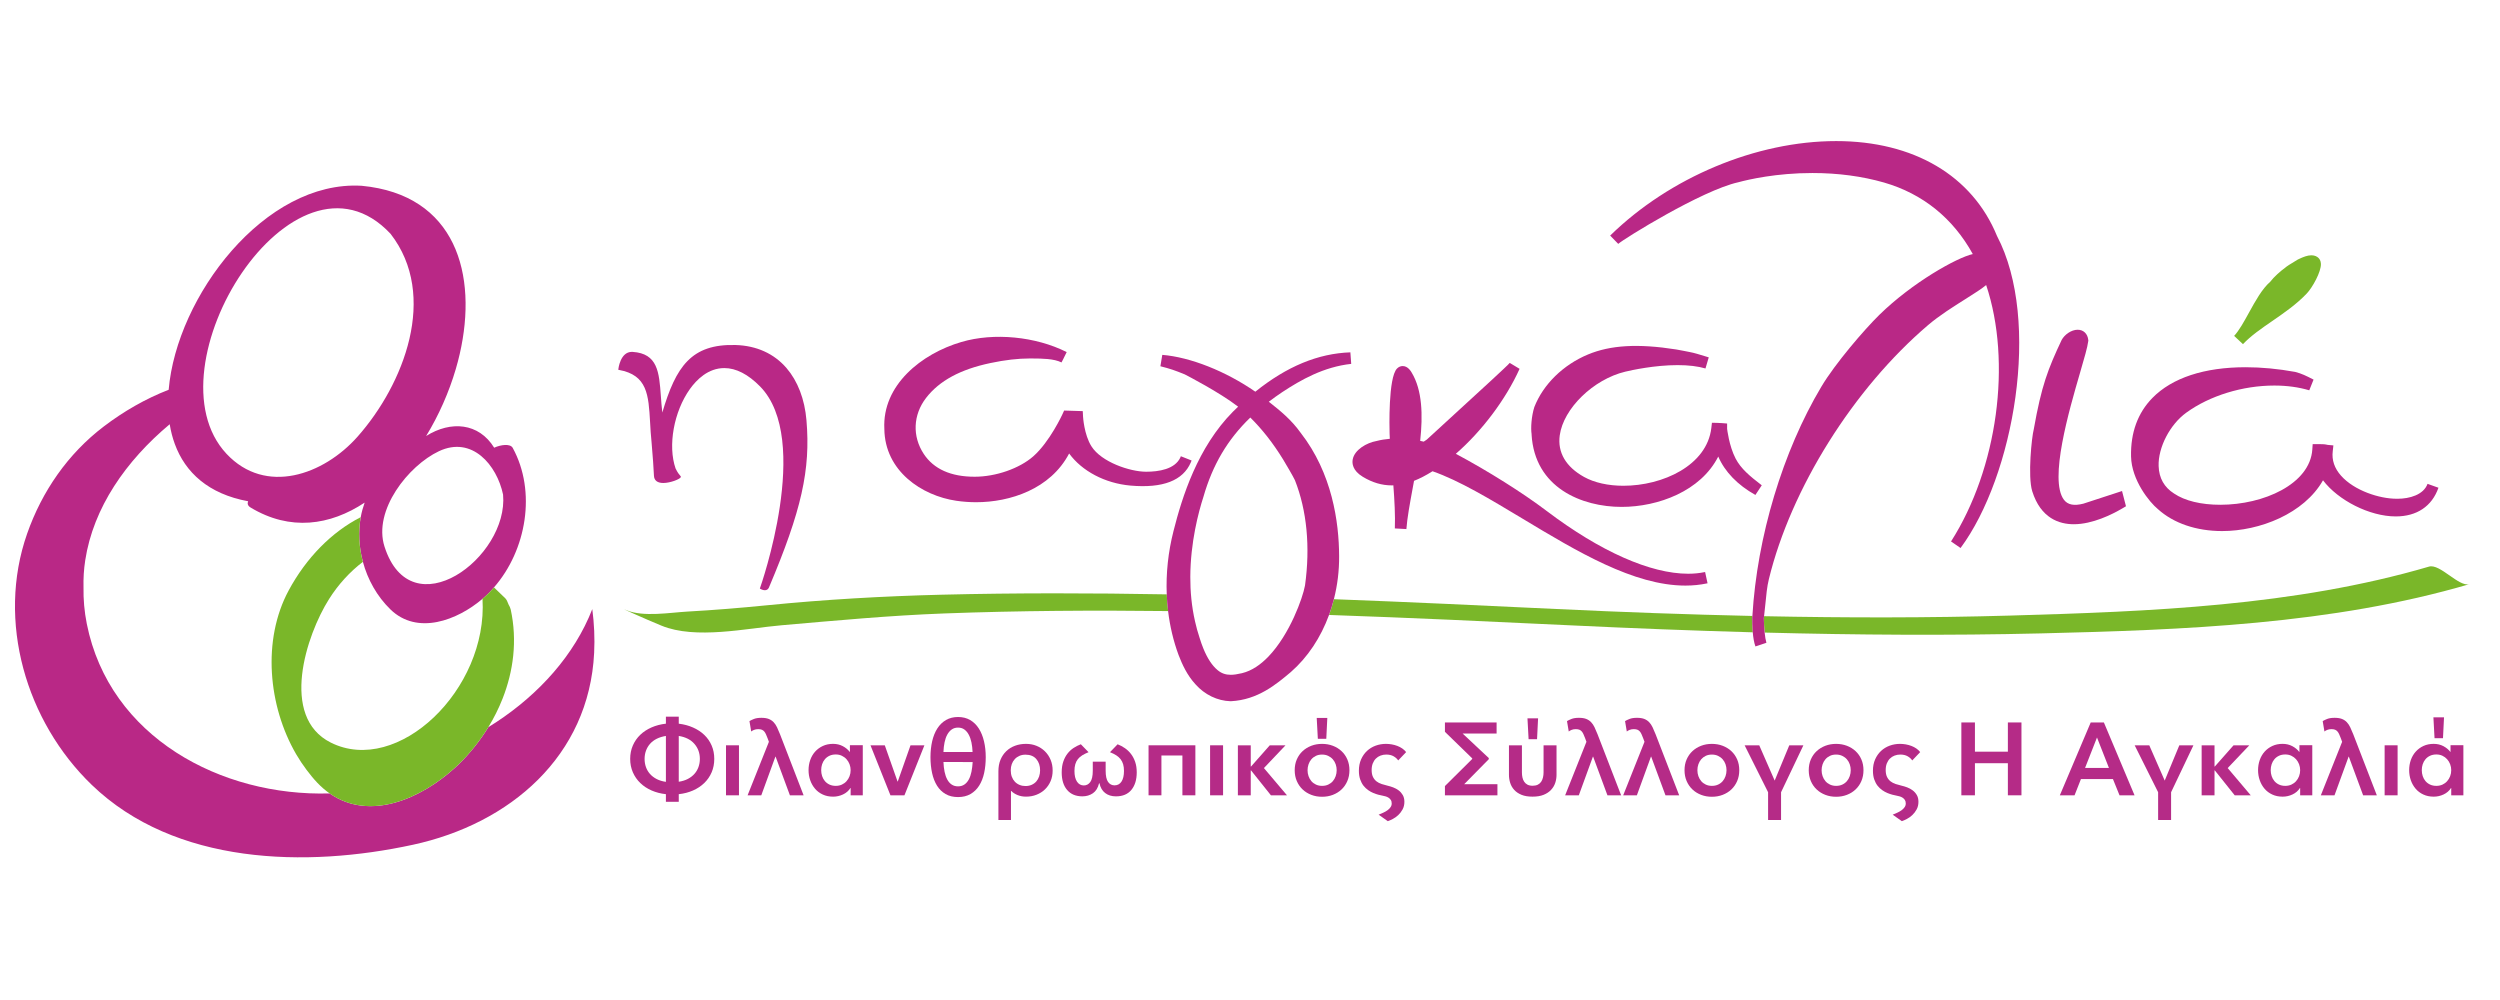 <?xml version="1.0" encoding="UTF-8"?> <svg xmlns="http://www.w3.org/2000/svg" xmlns:xlink="http://www.w3.org/1999/xlink" version="1.1" id="Layer_1" x="0px" y="0px" width="250px" height="100px" viewBox="93.5 17 250 100" xml:space="preserve"> <g> <path fill="#7AB729" d="M268.725,78.667h0.011c0.002-0.023,0.005-0.048,0.006-0.072c-6.522-0.144-13.043-0.383-19.557-0.692 c-7.429-0.353-14.86-0.703-22.294-0.983c-0.135,0.537-0.299,1.063-0.486,1.576c8.099,0.278,16.194,0.659,24.284,1.043 c6.027,0.287,12.058,0.525,18.089,0.692C268.727,79.65,268.72,79.069,268.725,78.667"></path> <path fill="#7AB729" d="M187.673,76.47c-5.861,0.146-11.662,0.478-17.489,1.059c-2.639,0.262-5.283,0.481-7.931,0.628 c-1.749,0.099-4.405,0.564-6.086-0.128c-0.753-0.31,0.606,0.295,0.713,0.344c0.918,0.405,1.839,0.812,2.768,1.193 c3.417,1.407,8.482,0.265,12.032-0.042c5.442-0.472,10.793-0.977,16.264-1.18c7.455-0.276,14.912-0.327,22.368-0.236 c-0.066-0.553-0.114-1.109-0.136-1.671C202.677,76.3,195.176,76.285,187.673,76.47"></path> <path fill="#7AB729" d="M336.402,73.661c-13.449,3.945-27.952,4.495-41.874,4.896c-8.203,0.236-16.412,0.229-24.619,0.063 c-0.009,0.065-0.014,0.134-0.023,0.197c0.004,0.447,0.031,0.965,0.08,1.441c9.204,0.239,18.411,0.304,27.623,0.082 c14.229-0.345,29.11-0.891,42.854-4.923C339.382,75.729,337.503,73.337,336.402,73.661"></path> <path fill="#7AB729" d="M317.796,51.416C317.796,51.416,317.797,51.416,317.796,51.416c0.782-0.833,1.823-1.551,2.926-2.31 c1.191-0.821,2.424-1.669,3.449-2.75c0.58-0.606,1.447-2.177,1.421-2.966c-0.012-0.319-0.149-0.509-0.259-0.61 c-0.124-0.114-0.346-0.251-0.693-0.251c-0.4,0-0.82,0.172-1.216,0.357l-0.152,0.073c-0.763,0.455-1.111,0.68-1.281,0.833 c-0.418,0.296-1.123,0.919-1.463,1.379c-0.823,0.716-1.484,1.92-2.127,3.086c-0.509,0.925-0.989,1.798-1.488,2.333L317.796,51.416 C317.796,51.416,317.796,51.416,317.796,51.416"></path> <path fill="#B92886" d="M211.584,62.623l-0.054,0.137c-0.551,1.167-2.16,1.413-3.414,1.413c-1.619,0-4.483-0.967-5.472-2.542 c-0.742-1.173-0.839-2.966-0.841-2.984l-0.026-0.534l-1.864-0.058l-0.159,0.35c-0.013,0.028-1.273,2.771-2.926,4.229 c-1.39,1.219-3.747,2.039-5.863,2.039c-2.38,0-4.092-0.768-5.09-2.281c-1.161-1.763-1.07-3.91,0.233-5.602 c1.328-1.717,3.436-2.858,6.445-3.488c1.452-0.307,2.741-0.456,3.935-0.456l0.246,0.002c0.96,0.005,2.156,0.012,2.916,0.394 l0.168-0.321l0.095-0.193c0.002,0,0.003,0.001,0.005,0.002c-0.002,0-0.003-0.001-0.005-0.003l0.256-0.52 c-3.105-1.564-7.279-1.968-10.525-1.01c-4.001,1.171-7.937,4.321-7.709,8.697c0.045,4.219,3.761,6.681,7.194,7.183 c0.652,0.096,1.32,0.145,1.986,0.145c3.375,0,7.427-1.304,9.299-4.873c1.288,1.761,3.574,2.981,6.137,3.21 c3.242,0.284,5.25-0.503,6.03-2.317h0.001c0.002-0.003,0.003-0.007,0.006-0.011c0-0.001,0.001-0.001,0.001-0.002 c0.018-0.043,0.037-0.089,0.069-0.179L211.584,62.623z"></path> <path fill="#B92886" d="M246.657,60.438h0.005c0,0.002,0,0.004,0,0.006l-0.005,0c0.303,5.348,5.039,7.246,9.005,7.246 c3.651,0,7.914-1.578,9.663-5.035c0.654,1.516,1.93,2.844,3.715,3.84l0.636-0.965c-1.191-0.917-2.077-1.645-2.616-2.675 c-0.662-1.277-0.845-2.967-0.848-2.967v-0.535l-0.534-0.042c-0.211-0.016-0.235-0.017-0.457-0.022l-0.527-0.012l-0.061,0.523 c-0.439,3.752-4.86,5.777-8.797,5.777c-1.511,0-2.903-0.311-3.92-0.876c-1.831-1.015-2.675-2.456-2.442-4.164 c0.366-2.687,3.364-5.603,6.547-6.367c0.646-0.154,2.935-0.657,5.241-0.657c1.091,0,2.027,0.113,2.786,0.335l0.327-1.111 l-0.416-0.127c-0.479-0.148-1.022-0.317-1.481-0.404c-0.262-0.048-0.423-0.082-0.569-0.112c-0.213-0.044-0.396-0.083-0.782-0.146 c-3.831-0.604-6.577-0.435-8.821,0.498c-2.482,1.03-4.486,2.987-5.375,5.269c-0.288,0.907-0.368,2.113-0.268,2.72H246.657z"></path> <path fill="#B92886" d="M309.286,67.908c1.563,1.418,3.847,2.199,6.432,2.199c3.749,0,8.189-1.739,10.083-5.077 c1.501,1.989,4.645,3.613,7.277,3.613c2.107,0,3.623-1.019,4.267-2.869l-1.09-0.389c-0.399,1.099-1.807,1.491-2.991,1.491 l-0.114-0.001c-1.698,0-4.221-0.808-5.55-2.309c-0.654-0.738-0.933-1.556-0.826-2.433l0.065-0.591l-0.564-0.052 c-0.03-0.007-0.061-0.015-0.093-0.02c-0.237-0.057-0.542-0.057-0.872-0.057h-0.542l-0.036,0.54 c-0.237,3.458-4.867,5.525-9.204,5.525c-1.916,0-3.551-0.396-4.622-1.125c-0.985-0.621-1.505-1.545-1.543-2.747 c-0.06-1.86,1.129-4.155,2.767-5.34c2.342-1.699,5.633-2.711,8.802-2.711c1.257,0,2.433,0.16,3.494,0.476l0.429-1.07l-0.113-0.058 c-0.598-0.305-1.068-0.545-1.729-0.713c-1.708-0.31-3.373-0.467-4.949-0.467c-4.132,0-7.356,1.062-9.322,3.07 c-1.47,1.5-2.188,3.471-2.138,5.856C306.655,65.01,308.448,67.226,309.286,67.908"></path> <path fill="#B92886" d="M227.412,72.599c-0.013-3.389-0.693-8.281-3.852-12.327c-0.939-1.322-2.109-2.249-3.049-2.994l-0.131-0.104 c0.437-0.334,0.884-0.655,1.34-0.958c1.868-1.23,4.149-2.529,6.901-2.828l-0.084-1.154c-3.238,0.115-6.351,1.403-9.504,3.936 c-2.962-2.051-6.49-3.452-9.305-3.684l-0.189,1.139c0.99,0.25,1.458,0.415,2.432,0.811c0.26,0.133,3.48,1.795,5.341,3.232 c-0.174,0.164-0.345,0.329-0.513,0.496c-3.535,3.569-5.087,8.523-5.948,11.935c-0.537,2.099-0.761,4.244-0.678,6.338 c0.022,0.561,0.069,1.117,0.136,1.671c0.183,1.521,0.532,3,1.05,4.396c0.358,0.928,0.84,2.001,1.688,2.926 c0.917,1.037,2.195,1.655,3.505,1.692h0.023l0.024-0.001c2.685-0.143,4.509-1.676,5.982-2.915c1.69-1.474,2.996-3.458,3.822-5.711 c0.188-0.514,0.35-1.039,0.485-1.576C227.242,75.536,227.425,74.082,227.412,72.599 M213.846,66.673 c0.918-3.196,2.412-5.727,4.685-7.919c1.202,1.188,2.277,2.564,3.28,4.192c0.311,0.512,1.016,1.719,1.183,2.078 c1.193,3.021,1.542,6.659,1.009,10.506c-0.004,0.02-0.011,0.049-0.015,0.07c-0.11,0.597-0.481,1.787-1.091,3.115 c-0.621,1.354-1.488,2.835-2.564,3.952c-0.772,0.798-1.649,1.414-2.627,1.649c-0.015,0.004-0.028,0.006-0.043,0.01 c-0.447,0.105-0.786,0.154-1.088,0.154c-0.517,0-0.933-0.146-1.313-0.465c-0.542-0.447-1.02-1.168-1.425-2.16 c-0.134-0.33-0.262-0.689-0.381-1.079c-0.183-0.537-0.325-1.077-0.449-1.618c-0.348-1.516-0.483-3.028-0.477-4.467 C212.544,71.215,213.356,68.184,213.846,66.673"></path> <path fill="#B92886" d="M293.198,40.592c-2.469-6.027-8.329-9.484-16.078-9.484c-7.981,0-16.642,3.621-22.602,9.449l-0.001,0.001 l-0.001,0l0.808,0.83c0.514-0.479,8.382-5.366,12.009-6.163c1.025-0.277,3.802-0.923,7.409-0.923c2.55,0,4.96,0.32,7.165,0.952 c3.875,1.121,6.901,3.575,8.873,7.151c-1.6,0.358-6.044,2.849-9.345,6.08c-1.502,1.474-4.435,4.884-5.805,7.194 c-3.853,6.457-6.423,15.013-6.89,22.915c-0.001,0.024-0.003,0.049-0.005,0.072h-0.011c-0.005,0.402,0.001,0.983,0.052,1.563 c0.046,0.515,0.125,1.029,0.267,1.415l1.098-0.365c-0.077-0.257-0.134-0.623-0.177-1.021c-0.05-0.476-0.075-0.994-0.08-1.44 c0.009-0.064,0.015-0.133,0.023-0.198c0.05-0.392,0.092-0.804,0.132-1.227c0.082-0.854,0.164-1.735,0.346-2.467 c2.206-9.071,8.453-19.046,15.918-25.413c1.139-0.97,2.52-1.838,3.737-2.604c0.949-0.597,1.625-1.031,2.077-1.403 c2.575,7.692,1.152,18.327-3.513,25.639l0.952,0.655C294.867,64.641,297.665,49.102,293.198,40.592"></path> <path fill="#B92886" d="M300.879,69.424L300.879,69.424c1.879,0,3.841-0.988,4.844-1.577l0.375-0.221l-0.395-1.523l-3.869,1.264 c-0.931,0.237-1.561,0.12-1.944-0.394c-1.501-2,0.521-8.944,1.608-12.674c0.438-1.5,0.753-2.584,0.826-3.175l0.01-0.065 l-0.008-0.065c-0.064-0.619-0.479-1.02-1.058-1.02c-0.655,0-1.322,0.504-1.603,1.023c-1.373,2.92-2.012,4.55-2.789,8.936 c-0.203,0.748-0.614,4.7-0.154,6.188C297.576,68.851,299.454,69.423,300.879,69.424"></path> <path fill="#B92886" d="M264.01,74.201v0.004V74.201l-0.058,0.012c0,0-0.001,0-0.004,0c-0.505,0.106-1.053,0.16-1.631,0.16 c-3.773,0-8.794-2.227-14.138-6.268c-2.426-1.836-5.85-3.988-9.097-5.726c2.601-2.26,5.001-5.445,6.375-8.496l-0.985-0.593 c-0.247,0.302-2.936,2.759-5.095,4.735c-1.183,1.081-2.34,2.14-3.193,2.93c-0.101,0.07-0.204,0.14-0.312,0.209 c-0.118-0.029-0.236-0.052-0.354-0.077c0.279-2.6,0.21-5.064-0.845-6.82c-0.098-0.164-0.394-0.662-0.905-0.662 c-0.211,0-0.413,0.089-0.57,0.252c-0.882,0.907-0.756,5.948-0.739,6.52c0.004,0.157,0.014,0.331,0.022,0.502 c-0.457,0.04-0.896,0.109-1.307,0.216c-1.031,0.181-2.225,0.891-2.404,1.848c-0.07,0.378-0.034,1.107,1.012,1.738 c0.958,0.578,1.906,0.858,2.901,0.858c0.051,0,0.102-0.006,0.152-0.006c0.114,1.507,0.198,3.038,0.148,4.31l1.155,0.063 c0.079-1.097,0.341-2.518,0.617-4.021c0.05-0.265,0.099-0.532,0.147-0.801c0.58-0.228,1.188-0.542,1.85-0.959 c2.668,0.928,5.737,2.776,8.981,4.727c5.478,3.299,11.143,6.707,16.31,6.707c0.741,0,1.463-0.073,2.146-0.217l0.064-0.013 L264.01,74.201z"></path> <path fill="#B92886" d="M158.509,59.229c0.036,0.653,0.075,1.329,0.151,2.049c0.144,1.664,0.176,2.249,0.236,3.309 c0.027,0.466,0.35,0.712,0.935,0.712c0.695,0,1.652-0.376,1.744-0.577c0.018-0.036,0.013-0.075-0.011-0.103l-0.051-0.06 c-0.12-0.138-0.245-0.283-0.458-0.715c-0.787-2.274-0.171-5.684,1.43-7.933c0.684-0.958,1.836-2.103,3.448-2.103 c1.173,0,2.374,0.617,3.57,1.833c5.23,5.308,0.052,20.016-0.001,20.163l-0.018,0.05l0.045,0.028 c0.01,0.006,0.232,0.142,0.458,0.142c0.19,0,0.331-0.096,0.407-0.274c3.261-7.708,4.173-11.772,3.752-16.725 c-0.178-2.103-0.868-3.907-1.995-5.218c-1.243-1.447-3.004-2.244-5.091-2.305c-4.426-0.124-5.965,2.146-7.328,6.752 c-0.068-0.569-0.109-1.12-0.146-1.654c-0.173-2.375-0.308-4.25-2.827-4.411c-0.026-0.002-0.052-0.002-0.077-0.002 c-1.163,0-1.346,1.715-1.348,1.732l-0.006,0.059l0.059,0.011C158.242,54.503,158.353,56.486,158.509,59.229"></path> <path fill="#B92886" d="M152.729,77.911c-1.792,4.6-5.326,8.495-9.627,11.32c-0.253,0.165-0.508,0.325-0.765,0.483 c-0.099,0.161-0.2,0.318-0.304,0.476c-0.904,1.383-1.955,2.61-3.066,3.617c-3.364,3.045-8.481,5.35-12.5,2.536 c-10.851,0.323-22.022-5.615-24.287-16.958c-0.249-1.248-0.35-2.464-0.329-3.647c-0.021-0.874,0.028-1.775,0.171-2.706 c0.807-5.271,4.075-9.95,8.448-13.609c0.111,0.689,0.281,1.351,0.512,1.98c1.046,2.854,3.374,4.996,7.331,5.723 c-0.091,0.218-0.054,0.446,0.247,0.626c3.959,2.386,7.952,1.791,11.405-0.492c-0.168,0.476-0.303,0.96-0.393,1.457 c-0.263,1.471-0.175,3.003,0.218,4.467c0.478,1.771,1.402,3.438,2.745,4.749c2.699,2.634,6.71,1.088,9.216-1.053 c0.222-0.189,0.438-0.382,0.633-0.579c0.179-0.18,0.348-0.371,0.515-0.563c3.254-3.72,4.261-9.596,1.871-13.953 c-0.246-0.448-1.203-0.313-1.852-0.015c-1.537-2.489-4.33-2.725-6.805-1.169c1.267-2.073,2.281-4.364,2.965-6.694 c0.147-0.501,0.279-1.004,0.394-1.506c1.829-7.961-0.383-15.927-9.808-16.824c-9.678-0.57-18.498,11.044-19.297,20.399 c-2.324,0.901-4.514,2.168-6.493,3.674c-3.588,2.731-6.174,6.479-7.661,10.715c-3.071,8.761-0.105,18.79,6.46,25.119 c8.322,8.023,21.458,8.302,32.114,5.992c9.711-2.103,17.622-8.856,18.127-19.196C152.988,80.816,152.918,79.356,152.729,77.911 M137.391,62.122c3.322-1.568,5.796,1.389,6.416,4.335c0.572,6.304-9.193,13.534-11.857,5.201 C130.792,68.032,134.335,63.564,137.391,62.122 M132.559,40.384c4.797,6.185,1.328,15.053-3.303,20.282 c-3.392,3.83-9.191,5.893-13.104,1.716C108.055,53.737,122.908,30.066,132.559,40.384"></path> <path fill="#7AB729" d="M144.572,77.951c-0.035-0.154-0.116-0.337-0.221-0.511c-0.089-0.26-0.204-0.493-0.309-0.597 c-0.381-0.369-0.762-0.736-1.143-1.104c-0.168,0.191-0.336,0.382-0.516,0.562c-0.196,0.196-0.411,0.389-0.633,0.579 c0.557,9.078-8.47,17.729-15.171,14.378c-5.135-2.571-2.457-10.751-0.167-14.363c0.924-1.46,2.082-2.723,3.377-3.711 c-0.393-1.463-0.481-2.996-0.218-4.467c-2.898,1.476-5.45,4.068-7.206,7.33c-2.664,4.952-2.048,11.55,0.747,16.367 c0.319,0.549,0.669,1.07,1.042,1.568c0.339,0.451,0.691,0.889,1.073,1.289c0.398,0.419,0.813,0.773,1.238,1.071 c4.019,2.813,9.136,0.509,12.5-2.537c1.111-1.005,2.163-2.232,3.066-3.616c0.104-0.157,0.205-0.314,0.304-0.476 c0.551-0.901,1.037-1.865,1.435-2.88C144.828,84.132,145.252,81.082,144.572,77.951"></path> <path fill="#B52B87" d="M161.376,89.368c0.515,0.063,0.99,0.189,1.425,0.382c0.436,0.191,0.812,0.438,1.127,0.74 c0.315,0.302,0.561,0.655,0.736,1.061c0.175,0.404,0.263,0.85,0.263,1.338c0,0.487-0.088,0.935-0.263,1.343 c-0.175,0.408-0.421,0.765-0.736,1.069c-0.315,0.306-0.691,0.555-1.127,0.747c-0.435,0.192-0.91,0.314-1.425,0.37v0.761h-1.286 v-0.761c-0.515-0.056-0.992-0.178-1.431-0.37c-0.438-0.192-0.816-0.441-1.132-0.747c-0.315-0.305-0.562-0.661-0.741-1.069 c-0.178-0.408-0.268-0.855-0.268-1.343c0-0.488,0.089-0.935,0.268-1.344c0.179-0.408,0.425-0.762,0.741-1.064 c0.315-0.302,0.693-0.549,1.132-0.741c0.439-0.192,0.917-0.315,1.431-0.372v-0.699h1.286V89.368z M157.959,92.89 c0,0.295,0.046,0.57,0.139,0.828c0.093,0.257,0.229,0.484,0.407,0.685c0.178,0.198,0.401,0.367,0.668,0.505 c0.268,0.136,0.573,0.229,0.917,0.277v-4.591c-0.343,0.056-0.648,0.149-0.917,0.283c-0.267,0.134-0.49,0.302-0.668,0.505 c-0.178,0.201-0.313,0.432-0.407,0.688C158.005,92.327,157.959,92.601,157.959,92.89 M163.486,92.89 c0-0.585-0.182-1.085-0.546-1.503c-0.363-0.419-0.884-0.683-1.564-0.793v4.58c0.336-0.048,0.637-0.141,0.901-0.277 c0.264-0.138,0.485-0.306,0.663-0.505c0.179-0.2,0.314-0.428,0.407-0.685C163.44,93.449,163.486,93.177,163.486,92.89"></path> <rect x="166.1" y="91.53" fill="#B52B87" width="1.297" height="5.001"></rect> <path fill="#B52B87" d="M169.629,96.531h-1.369l2.131-5.35l-0.134-0.361c-0.055-0.139-0.106-0.263-0.154-0.375 c-0.048-0.113-0.104-0.21-0.169-0.288c-0.065-0.08-0.146-0.14-0.243-0.182c-0.096-0.041-0.219-0.061-0.37-0.061 c-0.158,0-0.298,0.025-0.422,0.077c-0.123,0.052-0.216,0.104-0.278,0.159l-0.175-1.04c0.111-0.067,0.261-0.14,0.453-0.216 c0.192-0.075,0.439-0.113,0.742-0.113c0.294,0,0.538,0.038,0.73,0.113c0.192,0.076,0.355,0.184,0.49,0.325 c0.133,0.14,0.248,0.312,0.344,0.515c0.096,0.202,0.195,0.434,0.298,0.694l2.357,6.103h-1.369l-1.431-3.87h-0.02L169.629,96.531z"></path> <path fill="#B52B87" d="M178.542,95.801c-0.178,0.281-0.425,0.495-0.741,0.643c-0.316,0.148-0.644,0.222-0.988,0.222 c-0.384,0-0.729-0.069-1.034-0.212c-0.306-0.14-0.563-0.333-0.772-0.577s-0.37-0.525-0.483-0.846 c-0.114-0.319-0.169-0.658-0.169-1.016c0-0.356,0.056-0.696,0.169-1.016c0.113-0.32,0.276-0.599,0.488-0.835 c0.213-0.237,0.471-0.427,0.772-0.567c0.302-0.14,0.642-0.211,1.019-0.211c0.364,0,0.69,0.077,0.978,0.231 c0.288,0.154,0.519,0.344,0.689,0.571h0.021V91.52h1.287v5.012h-1.214v-0.73H178.542z M175.619,94.016 c0,0.205,0.031,0.404,0.092,0.593c0.063,0.189,0.155,0.356,0.278,0.501c0.124,0.145,0.276,0.261,0.458,0.347 c0.182,0.086,0.393,0.129,0.633,0.129c0.219,0,0.42-0.042,0.602-0.123c0.182-0.084,0.338-0.196,0.469-0.342 c0.13-0.145,0.232-0.312,0.304-0.5c0.072-0.189,0.108-0.391,0.108-0.604c0-0.206-0.036-0.404-0.108-0.594 c-0.071-0.188-0.173-0.355-0.304-0.5c-0.13-0.146-0.287-0.26-0.469-0.347c-0.181-0.087-0.382-0.129-0.602-0.129 c-0.24,0-0.451,0.042-0.633,0.129c-0.182,0.086-0.334,0.201-0.458,0.347c-0.123,0.145-0.216,0.312-0.278,0.5 C175.65,93.611,175.619,93.809,175.619,94.016"></path> <polygon fill="#B52B87" points="183.945,96.531 182.545,96.531 180.549,91.53 181.979,91.53 183.255,95.152 183.276,95.152 184.552,91.53 185.941,91.53 "></polygon> <path fill="#B52B87" d="M189.306,88.7c0.46,0,0.863,0.102,1.209,0.303c0.347,0.203,0.635,0.484,0.864,0.844 c0.23,0.36,0.403,0.786,0.52,1.277s0.175,1.021,0.175,1.59c0,0.568-0.053,1.097-0.159,1.585c-0.107,0.487-0.273,0.908-0.5,1.266 s-0.514,0.636-0.864,0.838c-0.35,0.203-0.765,0.304-1.245,0.304c-0.487,0-0.904-0.102-1.25-0.304 c-0.347-0.202-0.632-0.48-0.855-0.838c-0.222-0.357-0.387-0.779-0.493-1.266c-0.107-0.488-0.16-1.017-0.16-1.585 c0-0.569,0.058-1.099,0.169-1.59c0.114-0.491,0.285-0.917,0.515-1.277c0.229-0.359,0.518-0.641,0.865-0.844 C188.444,88.802,188.847,88.7,189.306,88.7 M189.306,89.76c-0.247,0-0.458,0.062-0.632,0.186c-0.175,0.123-0.323,0.293-0.443,0.509 c-0.121,0.217-0.211,0.474-0.273,0.772c-0.062,0.3-0.1,0.623-0.113,0.974h2.912c-0.013-0.344-0.051-0.662-0.112-0.958 c-0.062-0.294-0.152-0.553-0.269-0.772c-0.116-0.218-0.261-0.392-0.437-0.519C189.764,89.823,189.553,89.76,189.306,89.76 M187.845,93.197c0.014,0.356,0.051,0.686,0.113,0.982c0.062,0.3,0.15,0.556,0.268,0.772c0.117,0.216,0.264,0.384,0.442,0.504 c0.179,0.121,0.392,0.181,0.638,0.181c0.247,0,0.46-0.062,0.638-0.186s0.326-0.294,0.442-0.515c0.117-0.22,0.204-0.477,0.263-0.771 c0.058-0.295,0.098-0.613,0.118-0.957L187.845,93.197z"></path> <path fill="#B52B87" d="M194.596,99.001h-1.255v-4.877c0-0.433,0.07-0.817,0.211-1.153c0.14-0.336,0.334-0.623,0.582-0.859 c0.247-0.236,0.538-0.416,0.875-0.54s0.7-0.185,1.091-0.185c0.377,0,0.727,0.063,1.049,0.195c0.323,0.13,0.604,0.313,0.844,0.551 c0.24,0.236,0.43,0.517,0.566,0.843c0.138,0.326,0.206,0.685,0.206,1.076c0,0.391-0.068,0.746-0.206,1.064 c-0.137,0.319-0.326,0.594-0.566,0.824c-0.24,0.23-0.521,0.408-0.844,0.534c-0.322,0.128-0.672,0.19-1.049,0.19 c-0.316,0-0.603-0.055-0.859-0.164c-0.257-0.109-0.462-0.244-0.613-0.401h-0.031V99.001L194.596,99.001z M197.509,94.031 c0-0.453-0.125-0.827-0.375-1.122s-0.612-0.442-1.086-0.442c-0.22,0-0.42,0.038-0.603,0.118c-0.181,0.079-0.338,0.188-0.467,0.328 c-0.131,0.142-0.23,0.306-0.299,0.494c-0.068,0.189-0.103,0.397-0.103,0.623c0,0.24,0.036,0.456,0.108,0.648 c0.072,0.192,0.173,0.356,0.303,0.493c0.131,0.138,0.287,0.244,0.469,0.319c0.182,0.076,0.379,0.113,0.592,0.113 c0.233,0,0.441-0.041,0.623-0.124c0.182-0.082,0.334-0.193,0.458-0.333c0.123-0.142,0.217-0.308,0.283-0.5 C197.476,94.455,197.509,94.25,197.509,94.031"></path> <path fill="#B52B87" d="M202.356,92.219c-0.241,0.097-0.45,0.2-0.627,0.309c-0.179,0.11-0.326,0.239-0.443,0.387 c-0.117,0.147-0.202,0.317-0.257,0.51c-0.055,0.192-0.083,0.415-0.083,0.669c0,0.46,0.084,0.815,0.252,1.069 c0.168,0.254,0.396,0.381,0.685,0.381c0.26,0,0.475-0.113,0.643-0.339c0.168-0.228,0.252-0.607,0.252-1.143v-0.896h1.287v0.896 c0,0.527,0.081,0.905,0.243,1.132c0.161,0.227,0.375,0.341,0.643,0.341c0.302,0,0.535-0.127,0.699-0.377 c0.165-0.25,0.248-0.604,0.248-1.064c0-0.254-0.028-0.476-0.083-0.664c-0.055-0.188-0.139-0.356-0.252-0.504 c-0.113-0.148-0.257-0.277-0.432-0.392c-0.175-0.113-0.386-0.218-0.633-0.314l0.762-0.792c0.254,0.097,0.497,0.226,0.73,0.387 s0.437,0.355,0.612,0.586c0.175,0.229,0.314,0.495,0.417,0.798c0.103,0.302,0.154,0.648,0.154,1.04 c0,0.733-0.179,1.316-0.535,1.749c-0.356,0.432-0.871,0.648-1.544,0.648c-0.432,0-0.792-0.111-1.08-0.335 c-0.289-0.223-0.478-0.546-0.567-0.973h-0.041c-0.11,0.46-0.317,0.793-0.618,0.999c-0.302,0.205-0.651,0.308-1.049,0.308 c-0.652,0-1.16-0.211-1.523-0.633c-0.364-0.422-0.546-1.01-0.546-1.765c0-0.412,0.053-0.772,0.16-1.081 c0.106-0.309,0.247-0.574,0.421-0.798c0.175-0.224,0.377-0.41,0.607-0.562c0.23-0.15,0.472-0.273,0.726-0.37L202.356,92.219z"></path> <polygon fill="#B52B87" points="209.642,96.531 208.355,96.531 208.355,91.53 213.037,91.53 213.037,96.531 211.741,96.531 211.741,92.549 209.642,92.549 "></polygon> <rect x="214.509" y="91.53" fill="#B52B87" width="1.298" height="5.001"></rect> <polygon fill="#B52B87" points="218.575,93.65 218.606,93.65 220.479,91.53 222.052,91.53 219.892,93.806 222.197,96.531 220.592,96.531 218.606,94.041 218.575,94.041 218.575,96.531 217.288,96.531 217.288,91.53 218.575,91.53 "></polygon> <path fill="#B52B87" d="M228.444,94.021c0,0.398-0.07,0.76-0.211,1.085c-0.14,0.327-0.334,0.607-0.581,0.84 c-0.246,0.233-0.536,0.412-0.869,0.54s-0.691,0.191-1.076,0.191c-0.384,0-0.742-0.063-1.075-0.191 c-0.332-0.128-0.623-0.306-0.869-0.54c-0.248-0.232-0.441-0.513-0.582-0.84c-0.141-0.324-0.211-0.686-0.211-1.085 c0-0.397,0.07-0.757,0.211-1.08c0.141-0.322,0.334-0.6,0.582-0.829c0.246-0.229,0.537-0.407,0.869-0.535 c0.333-0.128,0.691-0.189,1.075-0.189c0.385,0,0.743,0.062,1.076,0.189s0.623,0.305,0.869,0.535 c0.247,0.229,0.441,0.507,0.581,0.829C228.373,93.263,228.444,93.623,228.444,94.021 M227.168,94.021 c0-0.205-0.033-0.403-0.098-0.591c-0.065-0.188-0.162-0.355-0.288-0.499c-0.128-0.145-0.282-0.259-0.464-0.345 c-0.182-0.087-0.386-0.129-0.612-0.129c-0.234,0-0.439,0.042-0.617,0.129c-0.179,0.085-0.329,0.2-0.453,0.345 c-0.123,0.144-0.218,0.311-0.282,0.499c-0.065,0.188-0.098,0.386-0.098,0.591c0,0.206,0.032,0.403,0.098,0.592 c0.064,0.188,0.159,0.355,0.282,0.5c0.124,0.144,0.276,0.258,0.458,0.344s0.386,0.129,0.612,0.129c0.234,0,0.441-0.042,0.623-0.129 c0.181-0.086,0.334-0.2,0.458-0.344c0.123-0.145,0.218-0.312,0.283-0.5C227.135,94.424,227.168,94.227,227.168,94.021 M225.172,88.793h1.059l-0.102,2.089h-0.845L225.172,88.793z"></path> <path fill="#B52B87" d="M232.241,95.564c0.186,0.042,0.377,0.1,0.576,0.175c0.198,0.075,0.381,0.175,0.546,0.298 c0.165,0.124,0.301,0.278,0.411,0.464c0.109,0.185,0.165,0.412,0.165,0.68c0,0.288-0.061,0.541-0.181,0.761 s-0.265,0.408-0.433,0.566c-0.168,0.157-0.348,0.286-0.54,0.386c-0.192,0.099-0.36,0.173-0.505,0.223l-0.916-0.649 c0.151-0.062,0.305-0.129,0.464-0.201c0.158-0.072,0.299-0.152,0.421-0.241c0.124-0.089,0.226-0.19,0.304-0.305 c0.079-0.111,0.118-0.237,0.118-0.375c0-0.144-0.03-0.262-0.093-0.354c-0.061-0.093-0.138-0.168-0.23-0.226 c-0.093-0.06-0.192-0.103-0.299-0.131c-0.106-0.026-0.206-0.05-0.303-0.071c-0.117-0.021-0.255-0.051-0.412-0.092 c-0.157-0.042-0.324-0.099-0.5-0.171c-0.174-0.072-0.349-0.168-0.519-0.288c-0.171-0.119-0.325-0.268-0.464-0.441 c-0.137-0.176-0.248-0.387-0.334-0.634c-0.086-0.248-0.128-0.536-0.128-0.865c0-0.424,0.073-0.804,0.221-1.138 c0.147-0.332,0.345-0.612,0.591-0.844c0.248-0.229,0.533-0.404,0.859-0.524c0.326-0.119,0.671-0.18,1.034-0.18 c0.192,0,0.386,0.018,0.581,0.051c0.196,0.035,0.383,0.086,0.563,0.155c0.178,0.067,0.343,0.155,0.492,0.257 c0.152,0.104,0.278,0.224,0.382,0.36l-0.793,0.834c-0.103-0.159-0.253-0.296-0.453-0.413c-0.198-0.116-0.445-0.176-0.74-0.176 c-0.205,0-0.398,0.036-0.576,0.104c-0.179,0.069-0.332,0.168-0.464,0.3c-0.13,0.131-0.232,0.291-0.309,0.482 c-0.075,0.193-0.112,0.412-0.112,0.659c0,0.282,0.044,0.514,0.134,0.695c0.089,0.182,0.207,0.328,0.354,0.443 c0.147,0.112,0.314,0.199,0.504,0.262C231.849,95.462,232.042,95.516,232.241,95.564"></path> <polygon fill="#B52B87" points="237.993,96.531 237.993,95.606 240.722,92.898 240.722,92.837 237.993,90.182 237.993,89.245 243.16,89.245 243.16,90.356 239.765,90.356 242.379,92.806 242.379,92.92 239.918,95.42 243.243,95.42 243.243,96.531 "></polygon> <path fill="#B52B87" d="M246.752,96.665c-0.439,0-0.808-0.061-1.106-0.185s-0.54-0.287-0.726-0.494 c-0.186-0.204-0.319-0.438-0.401-0.699c-0.083-0.262-0.123-0.528-0.123-0.803v-2.953h1.297v2.706c0,0.179,0.016,0.349,0.051,0.509 c0.035,0.161,0.093,0.303,0.176,0.428c0.082,0.123,0.191,0.222,0.328,0.294c0.138,0.07,0.31,0.107,0.516,0.107 c0.205,0,0.378-0.037,0.519-0.107c0.141-0.072,0.253-0.171,0.335-0.294c0.083-0.125,0.143-0.267,0.18-0.428 c0.038-0.16,0.058-0.33,0.058-0.509v-2.706h1.296v2.953c0,0.274-0.042,0.541-0.128,0.803c-0.086,0.261-0.226,0.493-0.418,0.699 c-0.191,0.207-0.438,0.371-0.74,0.494C247.561,96.604,247.191,96.665,246.752,96.665 M246.247,88.834h1.061l-0.103,2.089h-0.845 L246.247,88.834z"></path> <path fill="#B52B87" d="M251.382,96.531h-1.368l2.13-5.35l-0.133-0.361c-0.056-0.139-0.107-0.263-0.155-0.375 c-0.048-0.113-0.104-0.21-0.17-0.288c-0.064-0.08-0.146-0.14-0.241-0.182c-0.097-0.041-0.22-0.061-0.37-0.061 c-0.159,0-0.299,0.025-0.423,0.077c-0.123,0.052-0.216,0.104-0.277,0.159l-0.176-1.04c0.11-0.067,0.261-0.14,0.453-0.216 c0.192-0.075,0.439-0.113,0.741-0.113c0.295,0,0.538,0.038,0.731,0.113c0.191,0.076,0.354,0.184,0.488,0.325 c0.134,0.14,0.249,0.312,0.345,0.515c0.097,0.202,0.196,0.434,0.299,0.694l2.357,6.103h-1.369l-1.431-3.87h-0.021L251.382,96.531z"></path> <path fill="#B52B87" d="M257.187,96.531h-1.368l2.131-5.35l-0.134-0.361c-0.056-0.139-0.106-0.263-0.154-0.375 c-0.048-0.113-0.105-0.21-0.171-0.288c-0.064-0.08-0.146-0.14-0.241-0.182c-0.097-0.041-0.22-0.061-0.371-0.061 c-0.158,0-0.299,0.025-0.422,0.077s-0.216,0.104-0.277,0.159l-0.175-1.04c0.109-0.067,0.26-0.14,0.452-0.216 c0.192-0.075,0.439-0.113,0.741-0.113c0.295,0,0.538,0.038,0.731,0.113c0.191,0.076,0.354,0.184,0.488,0.325 c0.135,0.14,0.249,0.312,0.345,0.515c0.097,0.202,0.196,0.434,0.299,0.694l2.357,6.103h-1.37l-1.43-3.87h-0.021L257.187,96.531z"></path> <path fill="#B52B87" d="M267.427,94.021c0,0.397-0.07,0.76-0.21,1.086c-0.141,0.326-0.335,0.606-0.582,0.839 c-0.247,0.233-0.537,0.413-0.87,0.54c-0.333,0.128-0.69,0.191-1.075,0.191s-0.742-0.063-1.075-0.191 c-0.333-0.127-0.623-0.306-0.869-0.54c-0.248-0.232-0.441-0.513-0.582-0.839s-0.211-0.688-0.211-1.086 c0-0.397,0.07-0.757,0.211-1.079c0.141-0.324,0.334-0.6,0.582-0.83c0.246-0.229,0.536-0.407,0.869-0.535 c0.333-0.127,0.69-0.189,1.075-0.189s0.742,0.063,1.075,0.189c0.333,0.128,0.623,0.306,0.87,0.535 c0.247,0.23,0.441,0.507,0.582,0.83C267.357,93.263,267.427,93.623,267.427,94.021 M266.152,94.021 c0-0.205-0.033-0.402-0.098-0.591c-0.065-0.189-0.162-0.355-0.289-0.5c-0.127-0.144-0.281-0.258-0.463-0.344 c-0.182-0.087-0.387-0.129-0.612-0.129c-0.233,0-0.439,0.042-0.618,0.129c-0.179,0.085-0.328,0.2-0.452,0.344 c-0.123,0.145-0.218,0.311-0.283,0.5c-0.065,0.188-0.097,0.386-0.097,0.591c0,0.206,0.031,0.403,0.097,0.592s0.16,0.355,0.283,0.5 c0.124,0.144,0.276,0.258,0.457,0.344c0.183,0.086,0.387,0.129,0.613,0.129c0.233,0,0.441-0.042,0.623-0.129 c0.181-0.084,0.334-0.2,0.458-0.344c0.124-0.145,0.218-0.312,0.283-0.5C266.118,94.424,266.152,94.227,266.152,94.021"></path> <polygon fill="#B52B87" points="271.606,99.001 270.309,99.001 270.309,96.223 267.962,91.53 269.424,91.53 270.968,95.06 272.429,91.53 273.839,91.53 271.606,96.223 "></polygon> <path fill="#B52B87" d="M279.848,94.021c0,0.397-0.07,0.76-0.21,1.086s-0.334,0.606-0.582,0.839 c-0.247,0.233-0.536,0.413-0.869,0.54c-0.333,0.128-0.691,0.191-1.075,0.191c-0.385,0-0.742-0.063-1.075-0.191 c-0.333-0.127-0.623-0.306-0.869-0.54c-0.249-0.232-0.442-0.513-0.583-0.839c-0.14-0.326-0.21-0.688-0.21-1.086 c0-0.397,0.07-0.757,0.21-1.079c0.141-0.324,0.334-0.6,0.583-0.83c0.246-0.229,0.536-0.407,0.869-0.535 c0.333-0.127,0.69-0.189,1.075-0.189c0.384,0,0.742,0.063,1.075,0.189c0.333,0.128,0.622,0.306,0.869,0.535 c0.248,0.23,0.442,0.507,0.582,0.83C279.778,93.263,279.848,93.623,279.848,94.021 M278.573,94.021 c0-0.205-0.032-0.402-0.098-0.591c-0.064-0.189-0.161-0.355-0.288-0.5c-0.127-0.144-0.281-0.258-0.464-0.344 c-0.182-0.087-0.386-0.129-0.612-0.129c-0.233,0-0.439,0.042-0.617,0.129c-0.179,0.085-0.329,0.2-0.452,0.344 c-0.124,0.145-0.219,0.311-0.283,0.5c-0.065,0.188-0.098,0.386-0.098,0.591c0,0.206,0.032,0.403,0.098,0.592 c0.064,0.188,0.159,0.355,0.283,0.5c0.123,0.144,0.275,0.258,0.457,0.344c0.183,0.086,0.386,0.129,0.612,0.129 c0.234,0,0.442-0.042,0.623-0.129c0.182-0.084,0.334-0.2,0.458-0.344c0.124-0.145,0.219-0.312,0.283-0.5 C278.54,94.424,278.573,94.227,278.573,94.021"></path> <path fill="#B52B87" d="M283.646,95.564c0.186,0.042,0.377,0.1,0.577,0.175c0.198,0.075,0.381,0.175,0.544,0.298 c0.165,0.124,0.303,0.278,0.412,0.464c0.11,0.185,0.165,0.412,0.165,0.68c0,0.288-0.061,0.541-0.181,0.761 s-0.265,0.408-0.432,0.566c-0.169,0.157-0.349,0.286-0.541,0.386c-0.192,0.099-0.36,0.173-0.505,0.223l-0.916-0.649 c0.152-0.062,0.306-0.129,0.465-0.201c0.156-0.072,0.298-0.152,0.421-0.241s0.225-0.19,0.304-0.305 c0.079-0.111,0.118-0.237,0.118-0.375c0-0.144-0.031-0.262-0.093-0.354s-0.139-0.168-0.231-0.226 c-0.093-0.06-0.192-0.103-0.299-0.131c-0.106-0.026-0.206-0.05-0.303-0.071c-0.117-0.021-0.254-0.051-0.412-0.092 c-0.157-0.042-0.324-0.099-0.5-0.171c-0.174-0.072-0.348-0.168-0.519-0.288c-0.172-0.119-0.325-0.268-0.464-0.441 c-0.137-0.176-0.248-0.387-0.334-0.634c-0.085-0.248-0.128-0.536-0.128-0.865c0-0.424,0.073-0.804,0.221-1.138 c0.146-0.332,0.345-0.612,0.592-0.844c0.247-0.229,0.533-0.404,0.859-0.524c0.325-0.119,0.67-0.18,1.034-0.18 c0.191,0,0.386,0.018,0.581,0.051c0.196,0.035,0.383,0.086,0.562,0.155c0.178,0.067,0.343,0.155,0.493,0.257 c0.151,0.104,0.277,0.224,0.381,0.36l-0.792,0.834c-0.104-0.159-0.254-0.296-0.453-0.413c-0.199-0.116-0.446-0.176-0.74-0.176 c-0.206,0-0.399,0.036-0.577,0.104c-0.179,0.069-0.332,0.168-0.464,0.3c-0.131,0.131-0.231,0.291-0.309,0.482 c-0.075,0.193-0.112,0.412-0.112,0.659c0,0.282,0.045,0.514,0.134,0.695s0.207,0.328,0.355,0.443 c0.146,0.112,0.314,0.199,0.504,0.262S283.447,95.516,283.646,95.564"></path> <polygon fill="#B52B87" points="289.636,89.245 290.993,89.245 290.993,92.168 294.287,92.168 294.287,89.245 295.646,89.245 295.646,96.531 294.287,96.531 294.287,93.321 290.993,93.321 290.993,96.531 289.636,96.531 "></polygon> <path fill="#B52B87" d="M300.955,96.531h-1.471l3.088-7.286h1.316l3.067,7.286h-1.503l-0.658-1.625h-3.2L300.955,96.531z M302.006,93.794h2.388l-1.194-3.046L302.006,93.794z"></path> <polygon fill="#B52B87" points="310.609,99.001 309.312,99.001 309.312,96.223 306.966,91.53 308.427,91.53 309.972,95.06 311.432,91.53 312.843,91.53 310.609,96.223 "></polygon> <polygon fill="#B52B87" points="314.952,93.65 314.983,93.65 316.856,91.53 318.43,91.53 316.269,93.806 318.574,96.531 316.97,96.531 314.983,94.041 314.952,94.041 314.952,96.531 313.664,96.531 313.664,91.53 314.952,91.53 "></polygon> <path fill="#B52B87" d="M323.493,95.801c-0.179,0.281-0.425,0.495-0.741,0.643c-0.315,0.148-0.646,0.222-0.988,0.222 c-0.384,0-0.729-0.069-1.034-0.212c-0.305-0.14-0.563-0.333-0.771-0.577c-0.21-0.244-0.371-0.525-0.483-0.846 c-0.113-0.319-0.17-0.658-0.17-1.016c0-0.356,0.057-0.696,0.17-1.016c0.112-0.32,0.276-0.599,0.488-0.835 c0.213-0.237,0.47-0.427,0.772-0.567c0.302-0.14,0.642-0.211,1.019-0.211c0.365,0,0.689,0.077,0.978,0.231 c0.289,0.154,0.518,0.344,0.689,0.571h0.021V91.52h1.285v5.012h-1.213v-0.73H323.493z M320.571,94.016 c0,0.205,0.031,0.404,0.093,0.593c0.063,0.189,0.155,0.356,0.278,0.501s0.275,0.261,0.458,0.347 c0.181,0.086,0.392,0.129,0.633,0.129c0.219,0,0.421-0.042,0.602-0.123c0.182-0.084,0.338-0.196,0.469-0.342 c0.131-0.145,0.231-0.312,0.304-0.5c0.072-0.189,0.108-0.391,0.108-0.604c0-0.206-0.036-0.404-0.108-0.594 c-0.072-0.188-0.174-0.355-0.304-0.5c-0.131-0.146-0.286-0.26-0.469-0.347c-0.181-0.086-0.383-0.129-0.602-0.129 c-0.241,0-0.451,0.042-0.633,0.129c-0.183,0.086-0.335,0.201-0.458,0.347c-0.124,0.145-0.216,0.312-0.278,0.5 C320.602,93.611,320.571,93.809,320.571,94.016"></path> <path fill="#B52B87" d="M326.951,96.531h-1.368l2.13-5.35l-0.133-0.361c-0.056-0.139-0.107-0.263-0.155-0.375 c-0.048-0.113-0.104-0.21-0.17-0.288c-0.064-0.08-0.146-0.14-0.242-0.182c-0.097-0.041-0.22-0.061-0.37-0.061 c-0.159,0-0.3,0.025-0.423,0.077s-0.216,0.104-0.277,0.159l-0.174-1.04c0.108-0.067,0.259-0.14,0.451-0.216 c0.192-0.075,0.44-0.113,0.741-0.113c0.295,0,0.539,0.038,0.732,0.113c0.191,0.076,0.354,0.184,0.488,0.325 c0.134,0.14,0.248,0.312,0.344,0.515c0.097,0.202,0.197,0.434,0.3,0.694l2.357,6.103h-1.37l-1.431-3.87h-0.02L326.951,96.531z"></path> <rect x="331.963" y="91.53" fill="#B52B87" width="1.297" height="5.001"></rect> <path fill="#B52B87" d="M338.602,95.801c-0.179,0.281-0.426,0.495-0.741,0.643c-0.315,0.148-0.646,0.222-0.988,0.222 c-0.384,0-0.729-0.069-1.034-0.212c-0.306-0.14-0.563-0.332-0.772-0.577c-0.208-0.244-0.37-0.525-0.483-0.846 c-0.112-0.319-0.169-0.658-0.169-1.016c0-0.356,0.057-0.696,0.169-1.016c0.113-0.32,0.276-0.599,0.489-0.835 c0.212-0.237,0.47-0.427,0.771-0.567c0.302-0.14,0.642-0.21,1.02-0.21c0.363,0,0.688,0.076,0.978,0.23 c0.288,0.154,0.517,0.345,0.689,0.571h0.021V91.52h1.286v5.012h-1.215v-0.73H338.602z M335.679,94.016 c0,0.206,0.031,0.404,0.092,0.593c0.063,0.19,0.155,0.357,0.278,0.501c0.124,0.146,0.276,0.261,0.458,0.347 c0.181,0.086,0.393,0.129,0.633,0.129c0.22,0,0.421-0.041,0.603-0.123c0.181-0.084,0.337-0.196,0.468-0.342 c0.132-0.145,0.231-0.312,0.304-0.5c0.072-0.189,0.108-0.391,0.108-0.604c0-0.206-0.036-0.404-0.108-0.594 c-0.072-0.188-0.173-0.355-0.304-0.5c-0.13-0.146-0.286-0.261-0.468-0.347s-0.383-0.129-0.603-0.129 c-0.24,0-0.451,0.043-0.633,0.129c-0.182,0.085-0.334,0.201-0.458,0.347c-0.123,0.145-0.216,0.312-0.278,0.5 C335.709,93.611,335.679,93.809,335.679,94.016 M336.841,88.73h1.061l-0.103,2.09h-0.845L336.841,88.73z"></path> </g> </svg> 